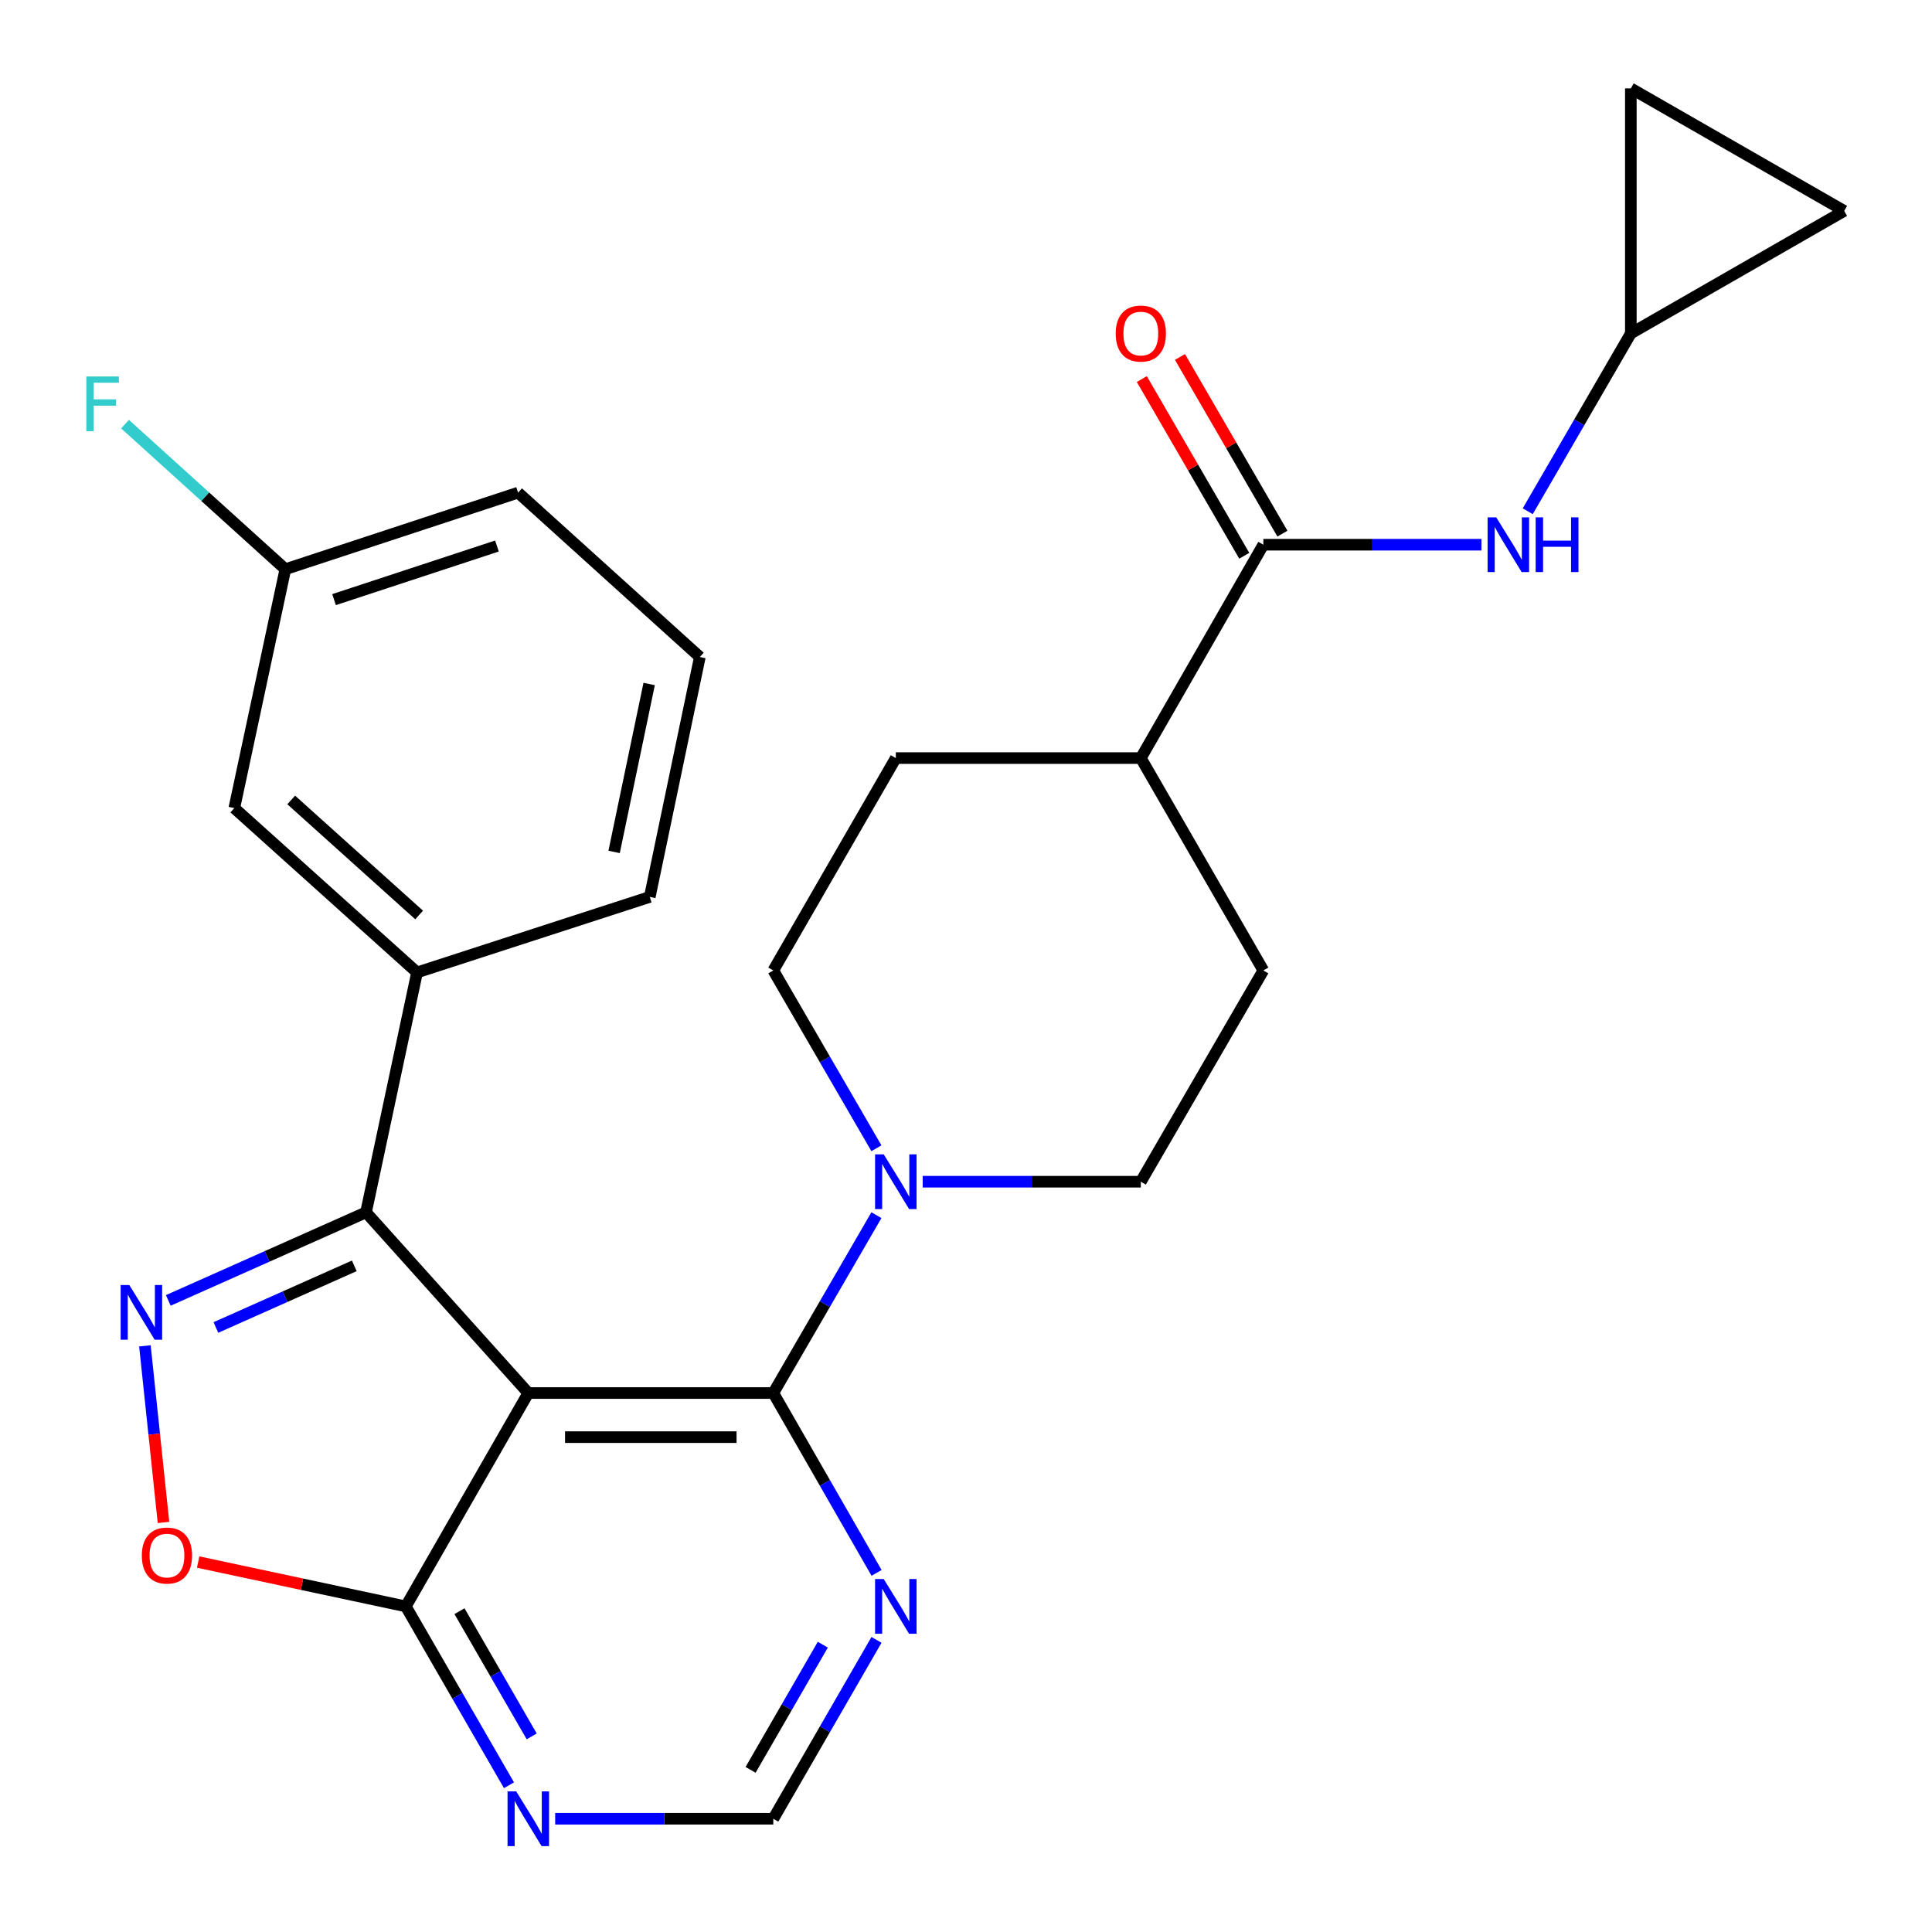 <?xml version='1.0' encoding='iso-8859-1'?>
<svg version='1.1' baseProfile='full'
              xmlns='http://www.w3.org/2000/svg'
                      xmlns:rdkit='http://www.rdkit.org/xml'
                      xmlns:xlink='http://www.w3.org/1999/xlink'
                  xml:space='preserve'
width='1000px' height='1000px' viewBox='0 0 1000 1000'>
<!-- END OF HEADER -->
<rect style='opacity:1.0;fill:#FFFFFF;stroke:none' width='1000' height='1000' x='0' y='0'> </rect>
<path class='bond-1' d='M 273.445,721.029 L 189.448,627.506' style='fill:none;fill-rule:evenodd;stroke:#000000;stroke-width:6px;stroke-linecap:butt;stroke-linejoin:miter;stroke-opacity:1' />
<path class='bond-2' d='M 273.445,721.029 L 400.26,721.029' style='fill:none;fill-rule:evenodd;stroke:#000000;stroke-width:6px;stroke-linecap:butt;stroke-linejoin:miter;stroke-opacity:1' />
<path class='bond-2' d='M 292.468,743.858 L 381.238,743.858' style='fill:none;fill-rule:evenodd;stroke:#000000;stroke-width:6px;stroke-linecap:butt;stroke-linejoin:miter;stroke-opacity:1' />
<path class='bond-3' d='M 273.445,721.029 L 210.045,831.47' style='fill:none;fill-rule:evenodd;stroke:#000000;stroke-width:6px;stroke-linecap:butt;stroke-linejoin:miter;stroke-opacity:1' />
<path class='bond-0' d='M 87.107,673.089 L 138.277,650.298' style='fill:none;fill-rule:evenodd;stroke:#0000FF;stroke-width:6px;stroke-linecap:butt;stroke-linejoin:miter;stroke-opacity:1' />
<path class='bond-0' d='M 138.277,650.298 L 189.448,627.506' style='fill:none;fill-rule:evenodd;stroke:#000000;stroke-width:6px;stroke-linecap:butt;stroke-linejoin:miter;stroke-opacity:1' />
<path class='bond-0' d='M 111.747,687.105 L 147.566,671.152' style='fill:none;fill-rule:evenodd;stroke:#0000FF;stroke-width:6px;stroke-linecap:butt;stroke-linejoin:miter;stroke-opacity:1' />
<path class='bond-0' d='M 147.566,671.152 L 183.385,655.198' style='fill:none;fill-rule:evenodd;stroke:#000000;stroke-width:6px;stroke-linecap:butt;stroke-linejoin:miter;stroke-opacity:1' />
<path class='bond-27' d='M 75.007,696.612 L 79.814,742.315' style='fill:none;fill-rule:evenodd;stroke:#0000FF;stroke-width:6px;stroke-linecap:butt;stroke-linejoin:miter;stroke-opacity:1' />
<path class='bond-27' d='M 79.814,742.315 L 84.621,788.018' style='fill:none;fill-rule:evenodd;stroke:#FF0000;stroke-width:6px;stroke-linecap:butt;stroke-linejoin:miter;stroke-opacity:1' />
<path class='bond-8' d='M 189.448,627.506 L 215.866,503.33' style='fill:none;fill-rule:evenodd;stroke:#000000;stroke-width:6px;stroke-linecap:butt;stroke-linejoin:miter;stroke-opacity:1' />
<path class='bond-4' d='M 400.26,721.029 L 426.946,675.001' style='fill:none;fill-rule:evenodd;stroke:#000000;stroke-width:6px;stroke-linecap:butt;stroke-linejoin:miter;stroke-opacity:1' />
<path class='bond-4' d='M 426.946,675.001 L 453.631,628.974' style='fill:none;fill-rule:evenodd;stroke:#0000FF;stroke-width:6px;stroke-linecap:butt;stroke-linejoin:miter;stroke-opacity:1' />
<path class='bond-7' d='M 400.26,721.029 L 426.987,767.577' style='fill:none;fill-rule:evenodd;stroke:#000000;stroke-width:6px;stroke-linecap:butt;stroke-linejoin:miter;stroke-opacity:1' />
<path class='bond-7' d='M 426.987,767.577 L 453.715,814.126' style='fill:none;fill-rule:evenodd;stroke:#0000FF;stroke-width:6px;stroke-linecap:butt;stroke-linejoin:miter;stroke-opacity:1' />
<path class='bond-5' d='M 210.045,831.47 L 156.309,819.993' style='fill:none;fill-rule:evenodd;stroke:#000000;stroke-width:6px;stroke-linecap:butt;stroke-linejoin:miter;stroke-opacity:1' />
<path class='bond-5' d='M 156.309,819.993 L 102.574,808.516' style='fill:none;fill-rule:evenodd;stroke:#FF0000;stroke-width:6px;stroke-linecap:butt;stroke-linejoin:miter;stroke-opacity:1' />
<path class='bond-9' d='M 210.045,831.47 L 236.746,877.758' style='fill:none;fill-rule:evenodd;stroke:#000000;stroke-width:6px;stroke-linecap:butt;stroke-linejoin:miter;stroke-opacity:1' />
<path class='bond-9' d='M 236.746,877.758 L 263.447,924.046' style='fill:none;fill-rule:evenodd;stroke:#0000FF;stroke-width:6px;stroke-linecap:butt;stroke-linejoin:miter;stroke-opacity:1' />
<path class='bond-9' d='M 237.83,833.949 L 256.521,866.351' style='fill:none;fill-rule:evenodd;stroke:#000000;stroke-width:6px;stroke-linecap:butt;stroke-linejoin:miter;stroke-opacity:1' />
<path class='bond-9' d='M 256.521,866.351 L 275.212,898.753' style='fill:none;fill-rule:evenodd;stroke:#0000FF;stroke-width:6px;stroke-linecap:butt;stroke-linejoin:miter;stroke-opacity:1' />
<path class='bond-16' d='M 477.584,611.653 L 534.036,611.653' style='fill:none;fill-rule:evenodd;stroke:#0000FF;stroke-width:6px;stroke-linecap:butt;stroke-linejoin:miter;stroke-opacity:1' />
<path class='bond-16' d='M 534.036,611.653 L 590.488,611.653' style='fill:none;fill-rule:evenodd;stroke:#000000;stroke-width:6px;stroke-linecap:butt;stroke-linejoin:miter;stroke-opacity:1' />
<path class='bond-17' d='M 453.629,594.333 L 426.945,548.318' style='fill:none;fill-rule:evenodd;stroke:#0000FF;stroke-width:6px;stroke-linecap:butt;stroke-linejoin:miter;stroke-opacity:1' />
<path class='bond-17' d='M 426.945,548.318 L 400.26,502.302' style='fill:none;fill-rule:evenodd;stroke:#000000;stroke-width:6px;stroke-linecap:butt;stroke-linejoin:miter;stroke-opacity:1' />
<path class='bond-6' d='M 653.902,281.94 L 590.488,392.381' style='fill:none;fill-rule:evenodd;stroke:#000000;stroke-width:6px;stroke-linecap:butt;stroke-linejoin:miter;stroke-opacity:1' />
<path class='bond-10' d='M 653.902,281.94 L 710.354,281.94' style='fill:none;fill-rule:evenodd;stroke:#000000;stroke-width:6px;stroke-linecap:butt;stroke-linejoin:miter;stroke-opacity:1' />
<path class='bond-10' d='M 710.354,281.94 L 766.806,281.94' style='fill:none;fill-rule:evenodd;stroke:#0000FF;stroke-width:6px;stroke-linecap:butt;stroke-linejoin:miter;stroke-opacity:1' />
<path class='bond-19' d='M 663.776,276.215 L 637.265,230.488' style='fill:none;fill-rule:evenodd;stroke:#000000;stroke-width:6px;stroke-linecap:butt;stroke-linejoin:miter;stroke-opacity:1' />
<path class='bond-19' d='M 637.265,230.488 L 610.753,184.76' style='fill:none;fill-rule:evenodd;stroke:#FF0000;stroke-width:6px;stroke-linecap:butt;stroke-linejoin:miter;stroke-opacity:1' />
<path class='bond-19' d='M 644.027,287.665 L 617.515,241.938' style='fill:none;fill-rule:evenodd;stroke:#000000;stroke-width:6px;stroke-linecap:butt;stroke-linejoin:miter;stroke-opacity:1' />
<path class='bond-19' d='M 617.515,241.938 L 591.003,196.21' style='fill:none;fill-rule:evenodd;stroke:#FF0000;stroke-width:6px;stroke-linecap:butt;stroke-linejoin:miter;stroke-opacity:1' />
<path class='bond-28' d='M 453.673,848.802 L 426.967,895.09' style='fill:none;fill-rule:evenodd;stroke:#0000FF;stroke-width:6px;stroke-linecap:butt;stroke-linejoin:miter;stroke-opacity:1' />
<path class='bond-28' d='M 426.967,895.09 L 400.26,941.378' style='fill:none;fill-rule:evenodd;stroke:#000000;stroke-width:6px;stroke-linecap:butt;stroke-linejoin:miter;stroke-opacity:1' />
<path class='bond-28' d='M 425.888,851.28 L 407.193,883.681' style='fill:none;fill-rule:evenodd;stroke:#0000FF;stroke-width:6px;stroke-linecap:butt;stroke-linejoin:miter;stroke-opacity:1' />
<path class='bond-28' d='M 407.193,883.681 L 388.498,916.083' style='fill:none;fill-rule:evenodd;stroke:#000000;stroke-width:6px;stroke-linecap:butt;stroke-linejoin:miter;stroke-opacity:1' />
<path class='bond-18' d='M 215.866,503.33 L 121.278,418.267' style='fill:none;fill-rule:evenodd;stroke:#000000;stroke-width:6px;stroke-linecap:butt;stroke-linejoin:miter;stroke-opacity:1' />
<path class='bond-18' d='M 216.943,473.596 L 150.732,414.052' style='fill:none;fill-rule:evenodd;stroke:#000000;stroke-width:6px;stroke-linecap:butt;stroke-linejoin:miter;stroke-opacity:1' />
<path class='bond-24' d='M 215.866,503.33 L 336.326,464.242' style='fill:none;fill-rule:evenodd;stroke:#000000;stroke-width:6px;stroke-linecap:butt;stroke-linejoin:miter;stroke-opacity:1' />
<path class='bond-12' d='M 287.356,941.378 L 343.808,941.378' style='fill:none;fill-rule:evenodd;stroke:#0000FF;stroke-width:6px;stroke-linecap:butt;stroke-linejoin:miter;stroke-opacity:1' />
<path class='bond-12' d='M 343.808,941.378 L 400.26,941.378' style='fill:none;fill-rule:evenodd;stroke:#000000;stroke-width:6px;stroke-linecap:butt;stroke-linejoin:miter;stroke-opacity:1' />
<path class='bond-11' d='M 790.756,264.62 L 817.437,218.592' style='fill:none;fill-rule:evenodd;stroke:#0000FF;stroke-width:6px;stroke-linecap:butt;stroke-linejoin:miter;stroke-opacity:1' />
<path class='bond-11' d='M 817.437,218.592 L 844.117,172.564' style='fill:none;fill-rule:evenodd;stroke:#000000;stroke-width:6px;stroke-linecap:butt;stroke-linejoin:miter;stroke-opacity:1' />
<path class='bond-13' d='M 844.117,172.564 L 954.545,109.164' style='fill:none;fill-rule:evenodd;stroke:#000000;stroke-width:6px;stroke-linecap:butt;stroke-linejoin:miter;stroke-opacity:1' />
<path class='bond-14' d='M 844.117,172.564 L 844.117,45.75' style='fill:none;fill-rule:evenodd;stroke:#000000;stroke-width:6px;stroke-linecap:butt;stroke-linejoin:miter;stroke-opacity:1' />
<path class='bond-31' d='M 954.545,109.164 L 844.117,45.75' style='fill:none;fill-rule:evenodd;stroke:#000000;stroke-width:6px;stroke-linecap:butt;stroke-linejoin:miter;stroke-opacity:1' />
<path class='bond-15' d='M 590.488,392.381 L 463.674,392.381' style='fill:none;fill-rule:evenodd;stroke:#000000;stroke-width:6px;stroke-linecap:butt;stroke-linejoin:miter;stroke-opacity:1' />
<path class='bond-29' d='M 590.488,392.381 L 653.902,502.302' style='fill:none;fill-rule:evenodd;stroke:#000000;stroke-width:6px;stroke-linecap:butt;stroke-linejoin:miter;stroke-opacity:1' />
<path class='bond-20' d='M 590.488,611.653 L 653.902,502.302' style='fill:none;fill-rule:evenodd;stroke:#000000;stroke-width:6px;stroke-linecap:butt;stroke-linejoin:miter;stroke-opacity:1' />
<path class='bond-21' d='M 400.26,502.302 L 463.674,392.381' style='fill:none;fill-rule:evenodd;stroke:#000000;stroke-width:6px;stroke-linecap:butt;stroke-linejoin:miter;stroke-opacity:1' />
<path class='bond-22' d='M 121.278,418.267 L 147.696,294.623' style='fill:none;fill-rule:evenodd;stroke:#000000;stroke-width:6px;stroke-linecap:butt;stroke-linejoin:miter;stroke-opacity:1' />
<path class='bond-23' d='M 147.696,294.623 L 106.207,257.078' style='fill:none;fill-rule:evenodd;stroke:#000000;stroke-width:6px;stroke-linecap:butt;stroke-linejoin:miter;stroke-opacity:1' />
<path class='bond-23' d='M 106.207,257.078 L 64.718,219.533' style='fill:none;fill-rule:evenodd;stroke:#33CCCC;stroke-width:6px;stroke-linecap:butt;stroke-linejoin:miter;stroke-opacity:1' />
<path class='bond-30' d='M 147.696,294.623 L 268.157,254.989' style='fill:none;fill-rule:evenodd;stroke:#000000;stroke-width:6px;stroke-linecap:butt;stroke-linejoin:miter;stroke-opacity:1' />
<path class='bond-30' d='M 172.9,310.363 L 257.222,282.62' style='fill:none;fill-rule:evenodd;stroke:#000000;stroke-width:6px;stroke-linecap:butt;stroke-linejoin:miter;stroke-opacity:1' />
<path class='bond-25' d='M 336.326,464.242 L 362.237,340.065' style='fill:none;fill-rule:evenodd;stroke:#000000;stroke-width:6px;stroke-linecap:butt;stroke-linejoin:miter;stroke-opacity:1' />
<path class='bond-25' d='M 317.865,440.952 L 336.003,354.029' style='fill:none;fill-rule:evenodd;stroke:#000000;stroke-width:6px;stroke-linecap:butt;stroke-linejoin:miter;stroke-opacity:1' />
<path class='bond-26' d='M 362.237,340.065 L 268.157,254.989' style='fill:none;fill-rule:evenodd;stroke:#000000;stroke-width:6px;stroke-linecap:butt;stroke-linejoin:miter;stroke-opacity:1' />
<path  class='atom-1' d='M 66.925 665.13
L 76.205 680.13
Q 77.125 681.61, 78.605 684.29
Q 80.085 686.97, 80.165 687.13
L 80.165 665.13
L 83.925 665.13
L 83.925 693.45
L 80.045 693.45
L 70.085 677.05
Q 68.925 675.13, 67.685 672.93
Q 66.485 670.73, 66.125 670.05
L 66.125 693.45
L 62.445 693.45
L 62.445 665.13
L 66.925 665.13
' fill='#0000FF'/>
<path  class='atom-5' d='M 457.414 597.493
L 466.694 612.493
Q 467.614 613.973, 469.094 616.653
Q 470.574 619.333, 470.654 619.493
L 470.654 597.493
L 474.414 597.493
L 474.414 625.813
L 470.534 625.813
L 460.574 609.413
Q 459.414 607.493, 458.174 605.293
Q 456.974 603.093, 456.614 602.413
L 456.614 625.813
L 452.934 625.813
L 452.934 597.493
L 457.414 597.493
' fill='#0000FF'/>
<path  class='atom-6' d='M 73.413 805.144
Q 73.413 798.344, 76.773 794.544
Q 80.133 790.744, 86.413 790.744
Q 92.693 790.744, 96.053 794.544
Q 99.413 798.344, 99.413 805.144
Q 99.413 812.024, 96.013 815.944
Q 92.613 819.824, 86.413 819.824
Q 80.173 819.824, 76.773 815.944
Q 73.413 812.064, 73.413 805.144
M 86.413 816.624
Q 90.733 816.624, 93.053 813.744
Q 95.413 810.824, 95.413 805.144
Q 95.413 799.584, 93.053 796.784
Q 90.733 793.944, 86.413 793.944
Q 82.093 793.944, 79.733 796.744
Q 77.413 799.544, 77.413 805.144
Q 77.413 810.864, 79.733 813.744
Q 82.093 816.624, 86.413 816.624
' fill='#FF0000'/>
<path  class='atom-8' d='M 457.414 817.31
L 466.694 832.31
Q 467.614 833.79, 469.094 836.47
Q 470.574 839.15, 470.654 839.31
L 470.654 817.31
L 474.414 817.31
L 474.414 845.63
L 470.534 845.63
L 460.574 829.23
Q 459.414 827.31, 458.174 825.11
Q 456.974 822.91, 456.614 822.23
L 456.614 845.63
L 452.934 845.63
L 452.934 817.31
L 457.414 817.31
' fill='#0000FF'/>
<path  class='atom-10' d='M 267.185 927.218
L 276.465 942.218
Q 277.385 943.698, 278.865 946.378
Q 280.345 949.058, 280.425 949.218
L 280.425 927.218
L 284.185 927.218
L 284.185 955.538
L 280.305 955.538
L 270.345 939.138
Q 269.185 937.218, 267.945 935.018
Q 266.745 932.818, 266.385 932.138
L 266.385 955.538
L 262.705 955.538
L 262.705 927.218
L 267.185 927.218
' fill='#0000FF'/>
<path  class='atom-11' d='M 774.456 267.78
L 783.736 282.78
Q 784.656 284.26, 786.136 286.94
Q 787.616 289.62, 787.696 289.78
L 787.696 267.78
L 791.456 267.78
L 791.456 296.1
L 787.576 296.1
L 777.616 279.7
Q 776.456 277.78, 775.216 275.58
Q 774.016 273.38, 773.656 272.7
L 773.656 296.1
L 769.976 296.1
L 769.976 267.78
L 774.456 267.78
' fill='#0000FF'/>
<path  class='atom-11' d='M 794.856 267.78
L 798.696 267.78
L 798.696 279.82
L 813.176 279.82
L 813.176 267.78
L 817.016 267.78
L 817.016 296.1
L 813.176 296.1
L 813.176 283.02
L 798.696 283.02
L 798.696 296.1
L 794.856 296.1
L 794.856 267.78
' fill='#0000FF'/>
<path  class='atom-20' d='M 577.488 172.644
Q 577.488 165.844, 580.848 162.044
Q 584.208 158.244, 590.488 158.244
Q 596.768 158.244, 600.128 162.044
Q 603.488 165.844, 603.488 172.644
Q 603.488 179.524, 600.088 183.444
Q 596.688 187.324, 590.488 187.324
Q 584.248 187.324, 580.848 183.444
Q 577.488 179.564, 577.488 172.644
M 590.488 184.124
Q 594.808 184.124, 597.128 181.244
Q 599.488 178.324, 599.488 172.644
Q 599.488 167.084, 597.128 164.284
Q 594.808 161.444, 590.488 161.444
Q 586.168 161.444, 583.808 164.244
Q 581.488 167.044, 581.488 172.644
Q 581.488 178.364, 583.808 181.244
Q 586.168 184.124, 590.488 184.124
' fill='#FF0000'/>
<path  class='atom-24' d='M 44.689 194.867
L 61.529 194.867
L 61.529 198.107
L 48.489 198.107
L 48.489 206.707
L 60.089 206.707
L 60.089 209.987
L 48.489 209.987
L 48.489 223.187
L 44.689 223.187
L 44.689 194.867
' fill='#33CCCC'/>
</svg>
